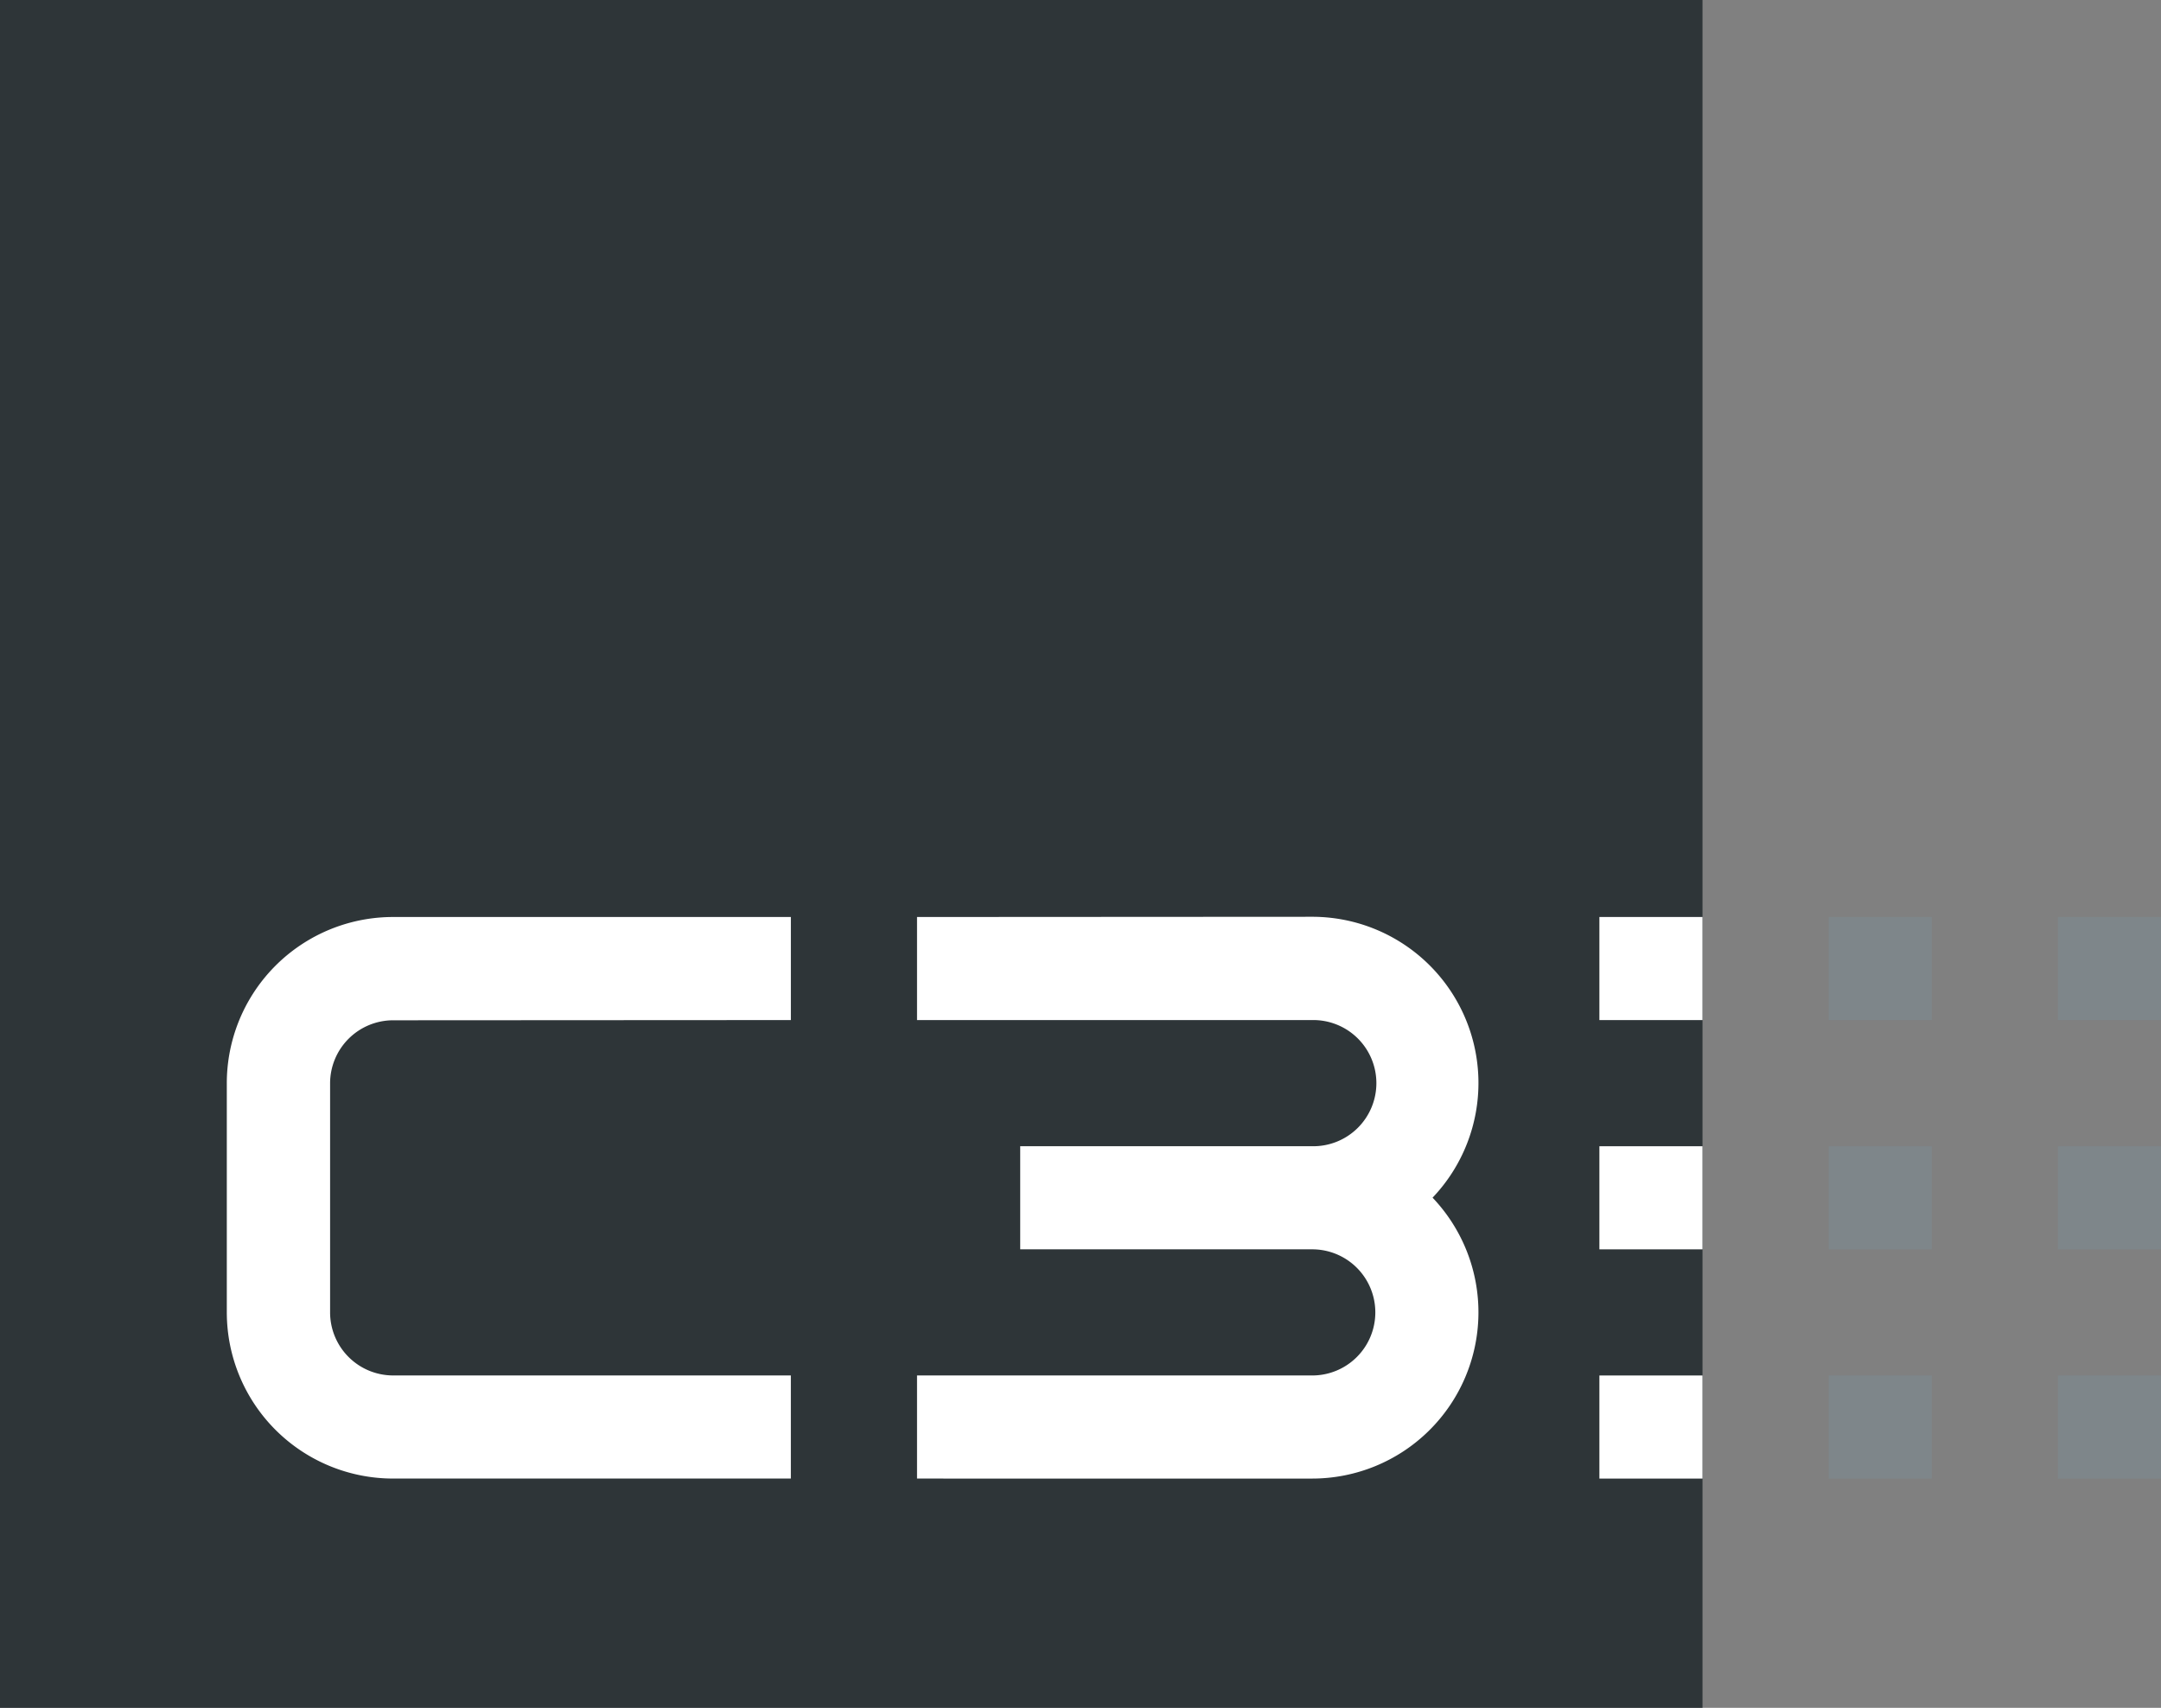 <?xml version="1.0" encoding="UTF-8"?> <svg xmlns="http://www.w3.org/2000/svg" width="126.531" height="100" viewBox="0 0 126.531 100"><rect x="0" y="0" width="126.531" height="100" fill="#808080" stroke="none"/><g id="Gruppe_1185" data-name="Gruppe 1185" transform="translate(-198.425 -212.692)"><rect id="Rechteck_417" data-name="Rechteck 417" width="99.685" height="100" transform="translate(198.425 212.692)" fill="#2e3538"></rect><rect id="Rechteck_418" data-name="Rechteck 418" width="6.037" height="6.037" transform="translate(292.073 293.232)" fill="#fff"></rect><rect id="Rechteck_419" data-name="Rechteck 419" width="6.037" height="6.037" transform="translate(292.073 279.809)" fill="#fff"></rect><rect id="Rechteck_420" data-name="Rechteck 420" width="6.037" height="6.037" transform="translate(292.073 266.385)" fill="#fff"></rect><rect id="Rechteck_421" data-name="Rechteck 421" width="6.037" height="6.037" transform="translate(305.497 293.232)" fill="#7e868a"></rect><rect id="Rechteck_422" data-name="Rechteck 422" width="6.037" height="6.037" transform="translate(305.497 279.809)" fill="#7e868a"></rect><rect id="Rechteck_423" data-name="Rechteck 423" width="6.037" height="6.037" transform="translate(305.497 266.385)" fill="#7e868a"></rect><path id="Pfad_333" data-name="Pfad 333" d="M254.995,279.013a9.734,9.734,0,0,0,7.05-16.448,9.733,9.733,0,0,0-7.05-16.447l-23.136.013v6.035H255a3.694,3.694,0,1,1,0,7.387H237.9v6.037H255a3.693,3.693,0,1,1,0,7.386H231.859v6.037Z" transform="translate(20.26 20.255)" fill="#fff"></path><path id="Pfad_334" data-name="Pfad 334" d="M212.742,255.868a3.693,3.693,0,0,1,3.694-3.694l23.285-.013v-6.035H216.429a9.734,9.734,0,0,0-9.735,9.735v13.411a9.735,9.735,0,0,0,9.735,9.735h23.291v-6.037H216.436a3.693,3.693,0,0,1-3.694-3.692Z" transform="translate(5.011 20.26)" fill="#fff"></path><rect id="Rechteck_424" data-name="Rechteck 424" width="6.037" height="6.037" transform="translate(318.92 293.232)" fill="#7e868a"></rect><rect id="Rechteck_425" data-name="Rechteck 425" width="6.037" height="6.037" transform="translate(318.92 279.809)" fill="#7e868a"></rect><rect id="Rechteck_426" data-name="Rechteck 426" width="6.037" height="6.037" transform="translate(318.92 266.385)" fill="#7e868a"></rect></g></svg> 